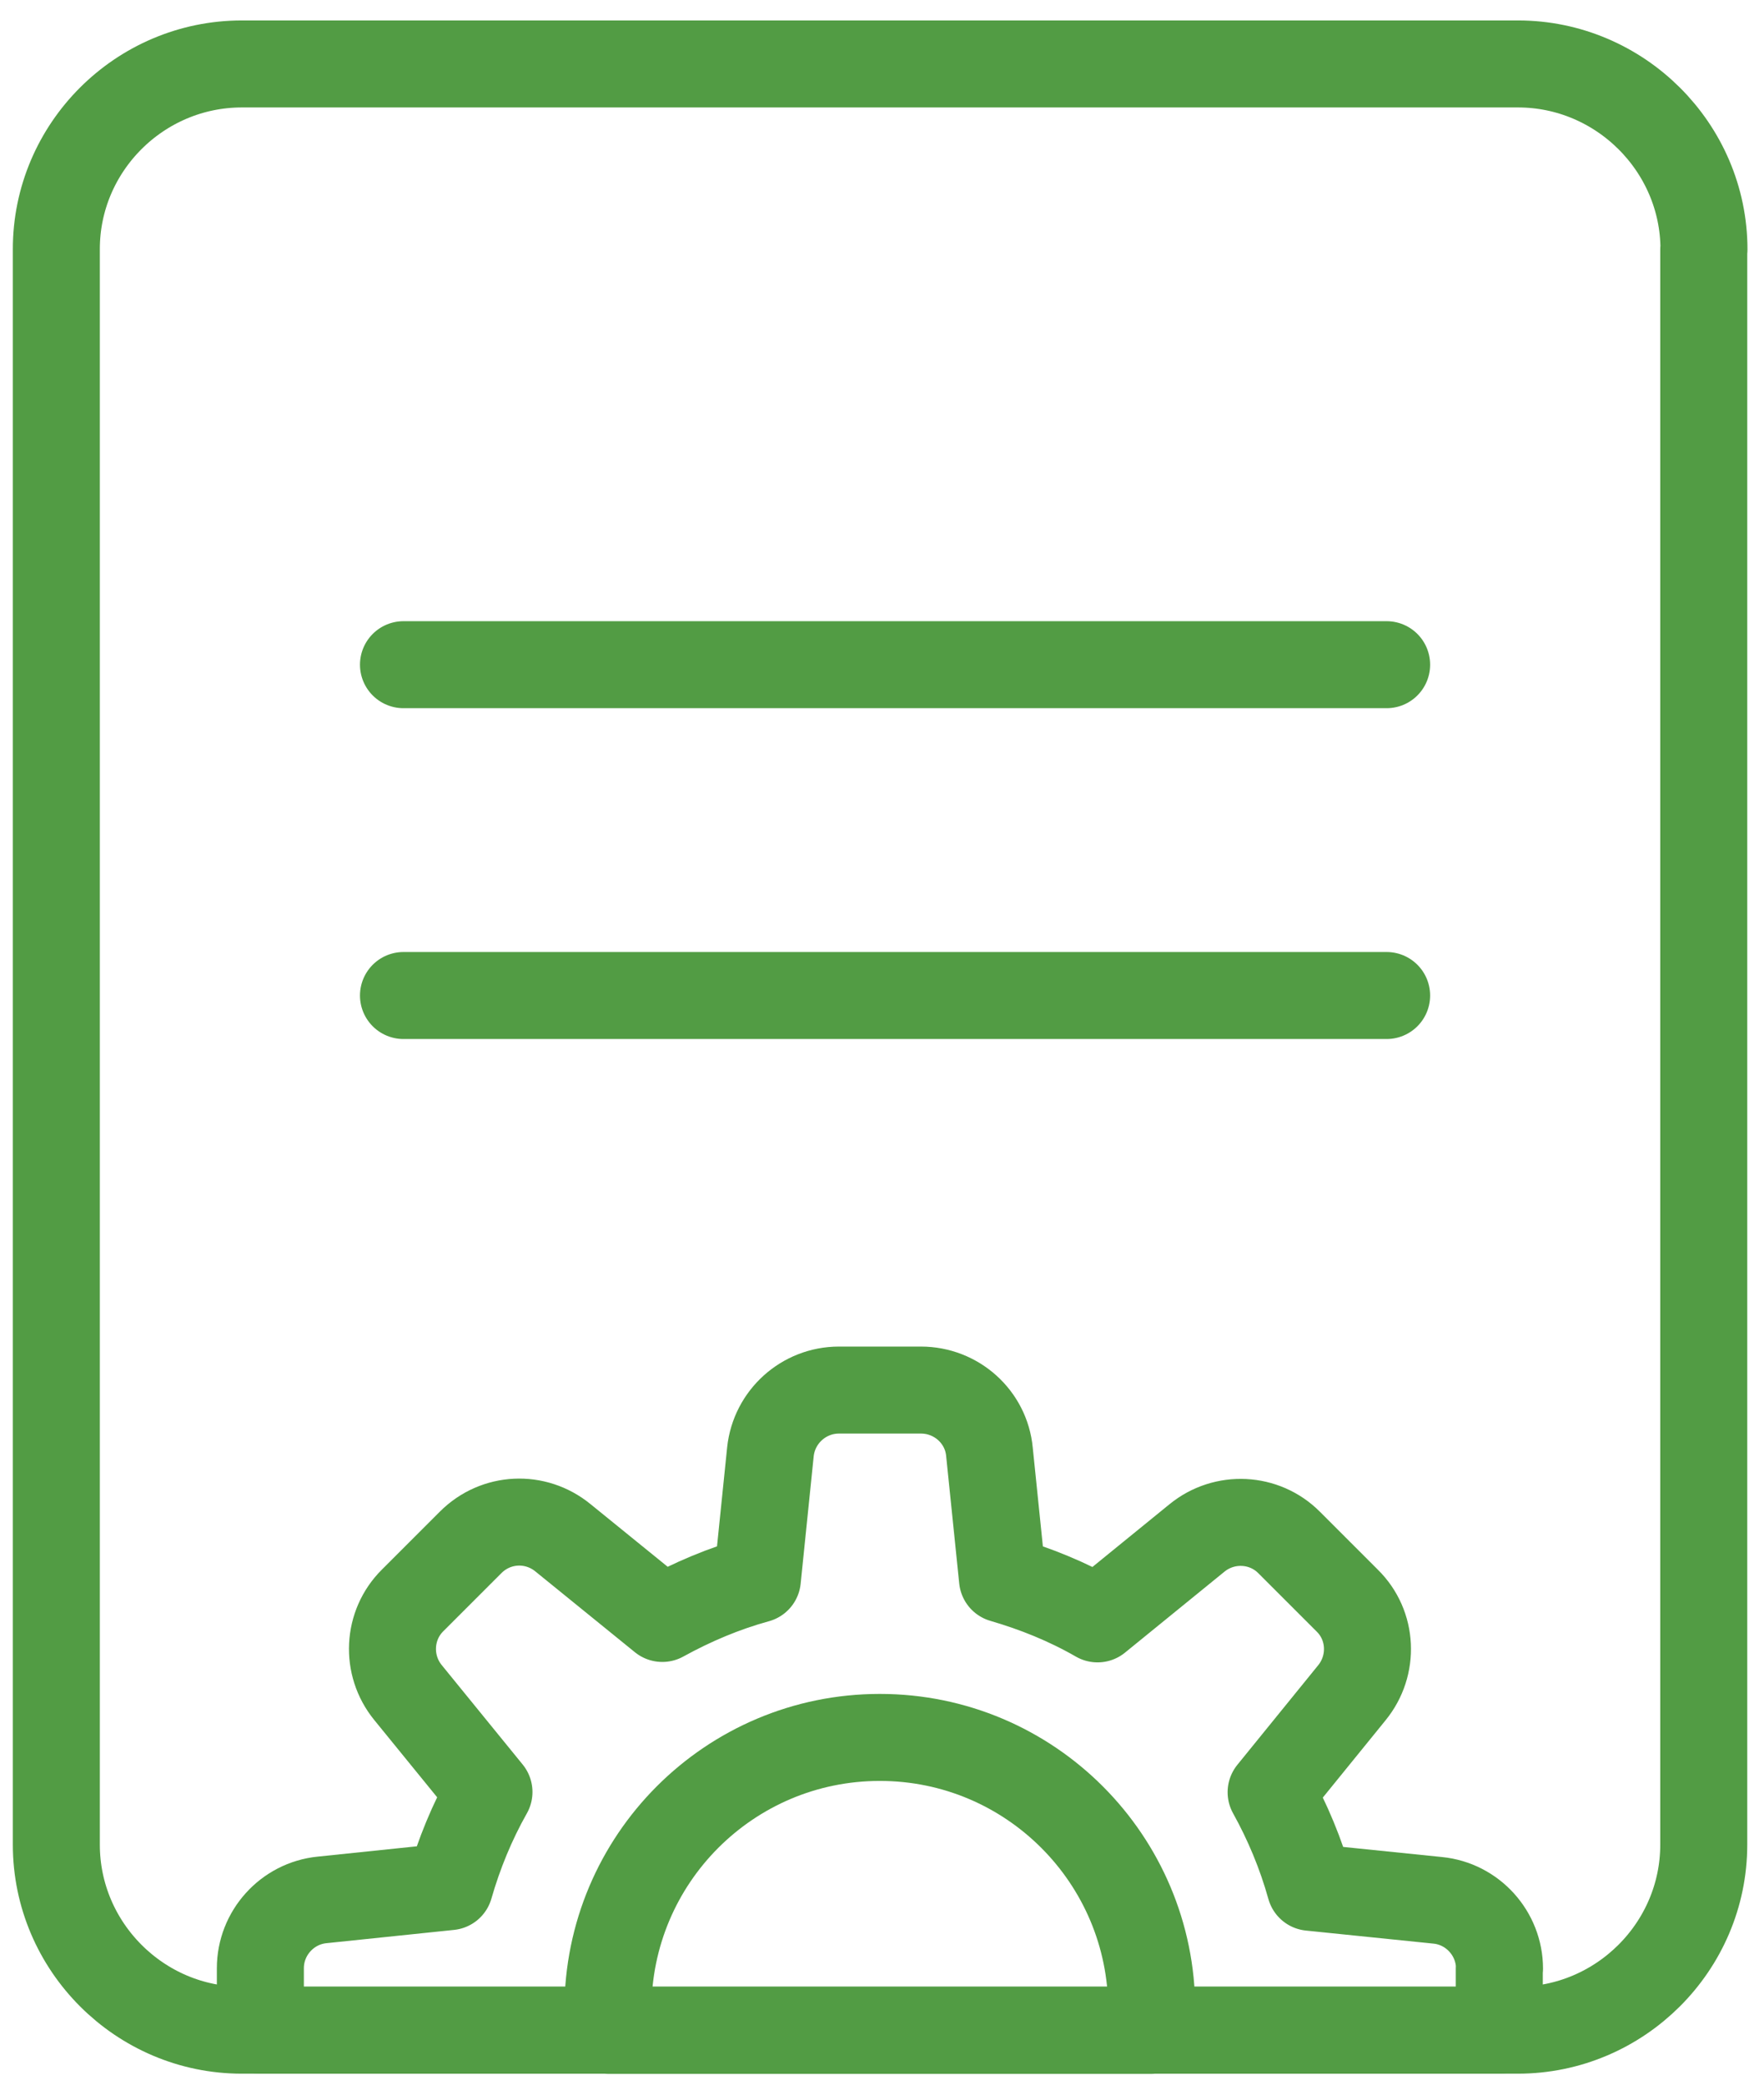 <svg xmlns="http://www.w3.org/2000/svg" id="Layer_1" data-name="Layer 1" viewBox="0 0 81.1 95.85"><defs><style>      .cls-1 {        fill: none;        stroke: #529c44;        stroke-linecap: round;        stroke-linejoin: round;        stroke-width: 4px;      }    </style></defs><path class="cls-1" d="M78.33,11.47v73.34c0,4.69-3.85,8.53-8.55,8.53H11.12c-4.69,0-8.53-3.84-8.53-8.53V11.47C2.58,6.78,6.42,2.94,11.12,2.94h58.67c4.69,0,8.55,3.84,8.55,8.53Z"></path><g><path class="cls-1" d="M68.93,90.49v2.85H11.97v-2.85c0-1.61,1.23-2.98,2.84-3.14l5.86-.61c.43-1.5,1.03-2.97,1.81-4.35l-3.72-4.57c-1.03-1.26-.94-3.1.21-4.24l2.67-2.67c1.16-1.16,2.98-1.24,4.24-.21l4.57,3.71c1.38-.76,2.84-1.38,4.37-1.8l.6-5.86c.17-1.61,1.53-2.84,3.15-2.84h3.77c1.63,0,3,1.23,3.15,2.84l.6,5.85c1.51.44,2.98,1.03,4.37,1.83l4.57-3.72c1.26-1.03,3.1-.94,4.24.21l2.67,2.67c1.16,1.14,1.24,2.98.21,4.24l-3.71,4.57c.76,1.37,1.37,2.83,1.8,4.37l5.86.6c1.61.16,2.84,1.53,2.84,3.14Z"></path><path class="cls-1" d="M52.95,92.39c0,.33-.01.64-.03.96h-24.94c-.01-.31-.03-.63-.03-.96,0-6.91,5.59-12.51,12.5-12.51s12.5,5.61,12.5,12.51Z"></path></g><g><line class="cls-1" x1="63.75" y1="30.56" x2="18.55" y2="30.56"></line><line class="cls-1" x1="63.75" y1="45.77" x2="18.55" y2="45.77"></line></g></svg>